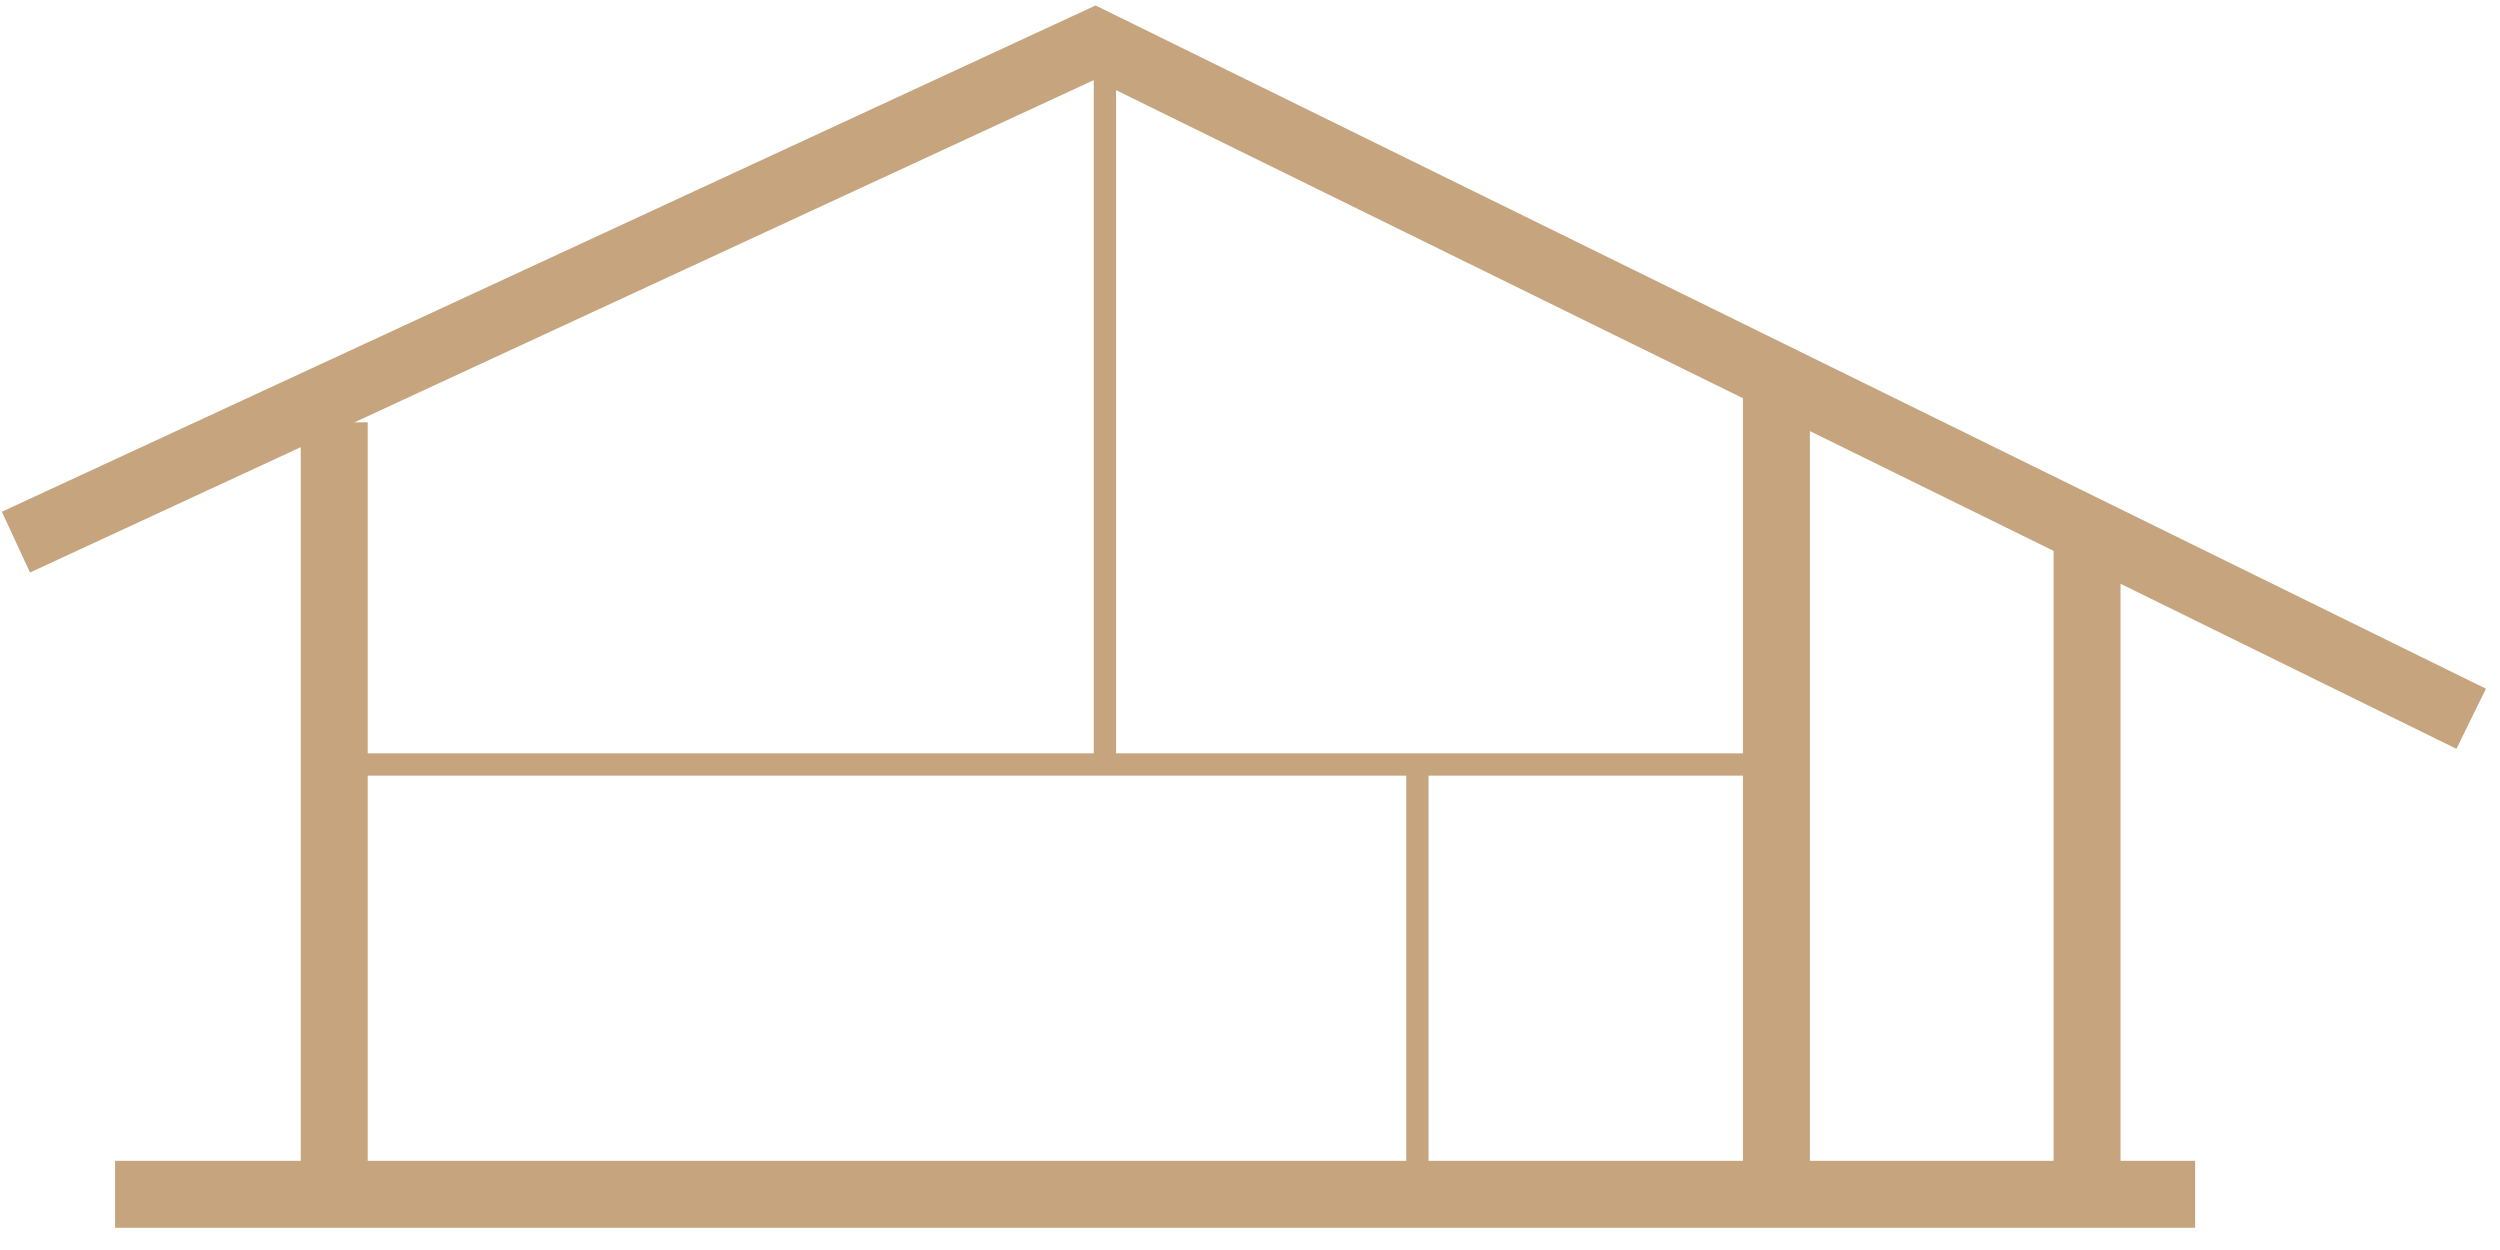<?xml version="1.0" encoding="UTF-8"?>
<svg width="112px" height="56px" viewBox="0 0 112 56" version="1.1" xmlns="http://www.w3.org/2000/svg" xmlns:xlink="http://www.w3.org/1999/xlink">
    <!-- Generator: Sketch 53.2 (72643) - https://sketchapp.com -->
    <title>construction</title>
    <desc>Created with Sketch.</desc>
    <g id="Page-1" stroke="none" stroke-width="1" fill="none" fill-rule="evenodd">
        <g id="construction" transform="translate(0.714, 1)" stroke="#C5A47E">
            <path d="M97.627,52.505 L4.442,52.505" id="Path-6" stroke-width="3"></path>
            <polyline id="Path-7" stroke-width="3" points="109.995 31.201 48.349 0.907 0 23.287"></polyline>
            <path d="M14.259,52.505 L14.259,17.921" id="Path-8" stroke-width="3"></path>
            <path d="M14.259,33.249 L78.87,33.249" id="Path-9"></path>
            <path d="M78.87,52.505 L78.87,16.054" id="Path-10" stroke-width="3"></path>
            <path d="M48.786,33 L48.786,1" id="Path-10"></path>
            <path d="M62.786,53 L62.786,33" id="Path-10"></path>
            <path d="M92.786,52.505 L92.786,23.054" id="Path-10" stroke-width="3"></path>
        </g>
    </g>
</svg>